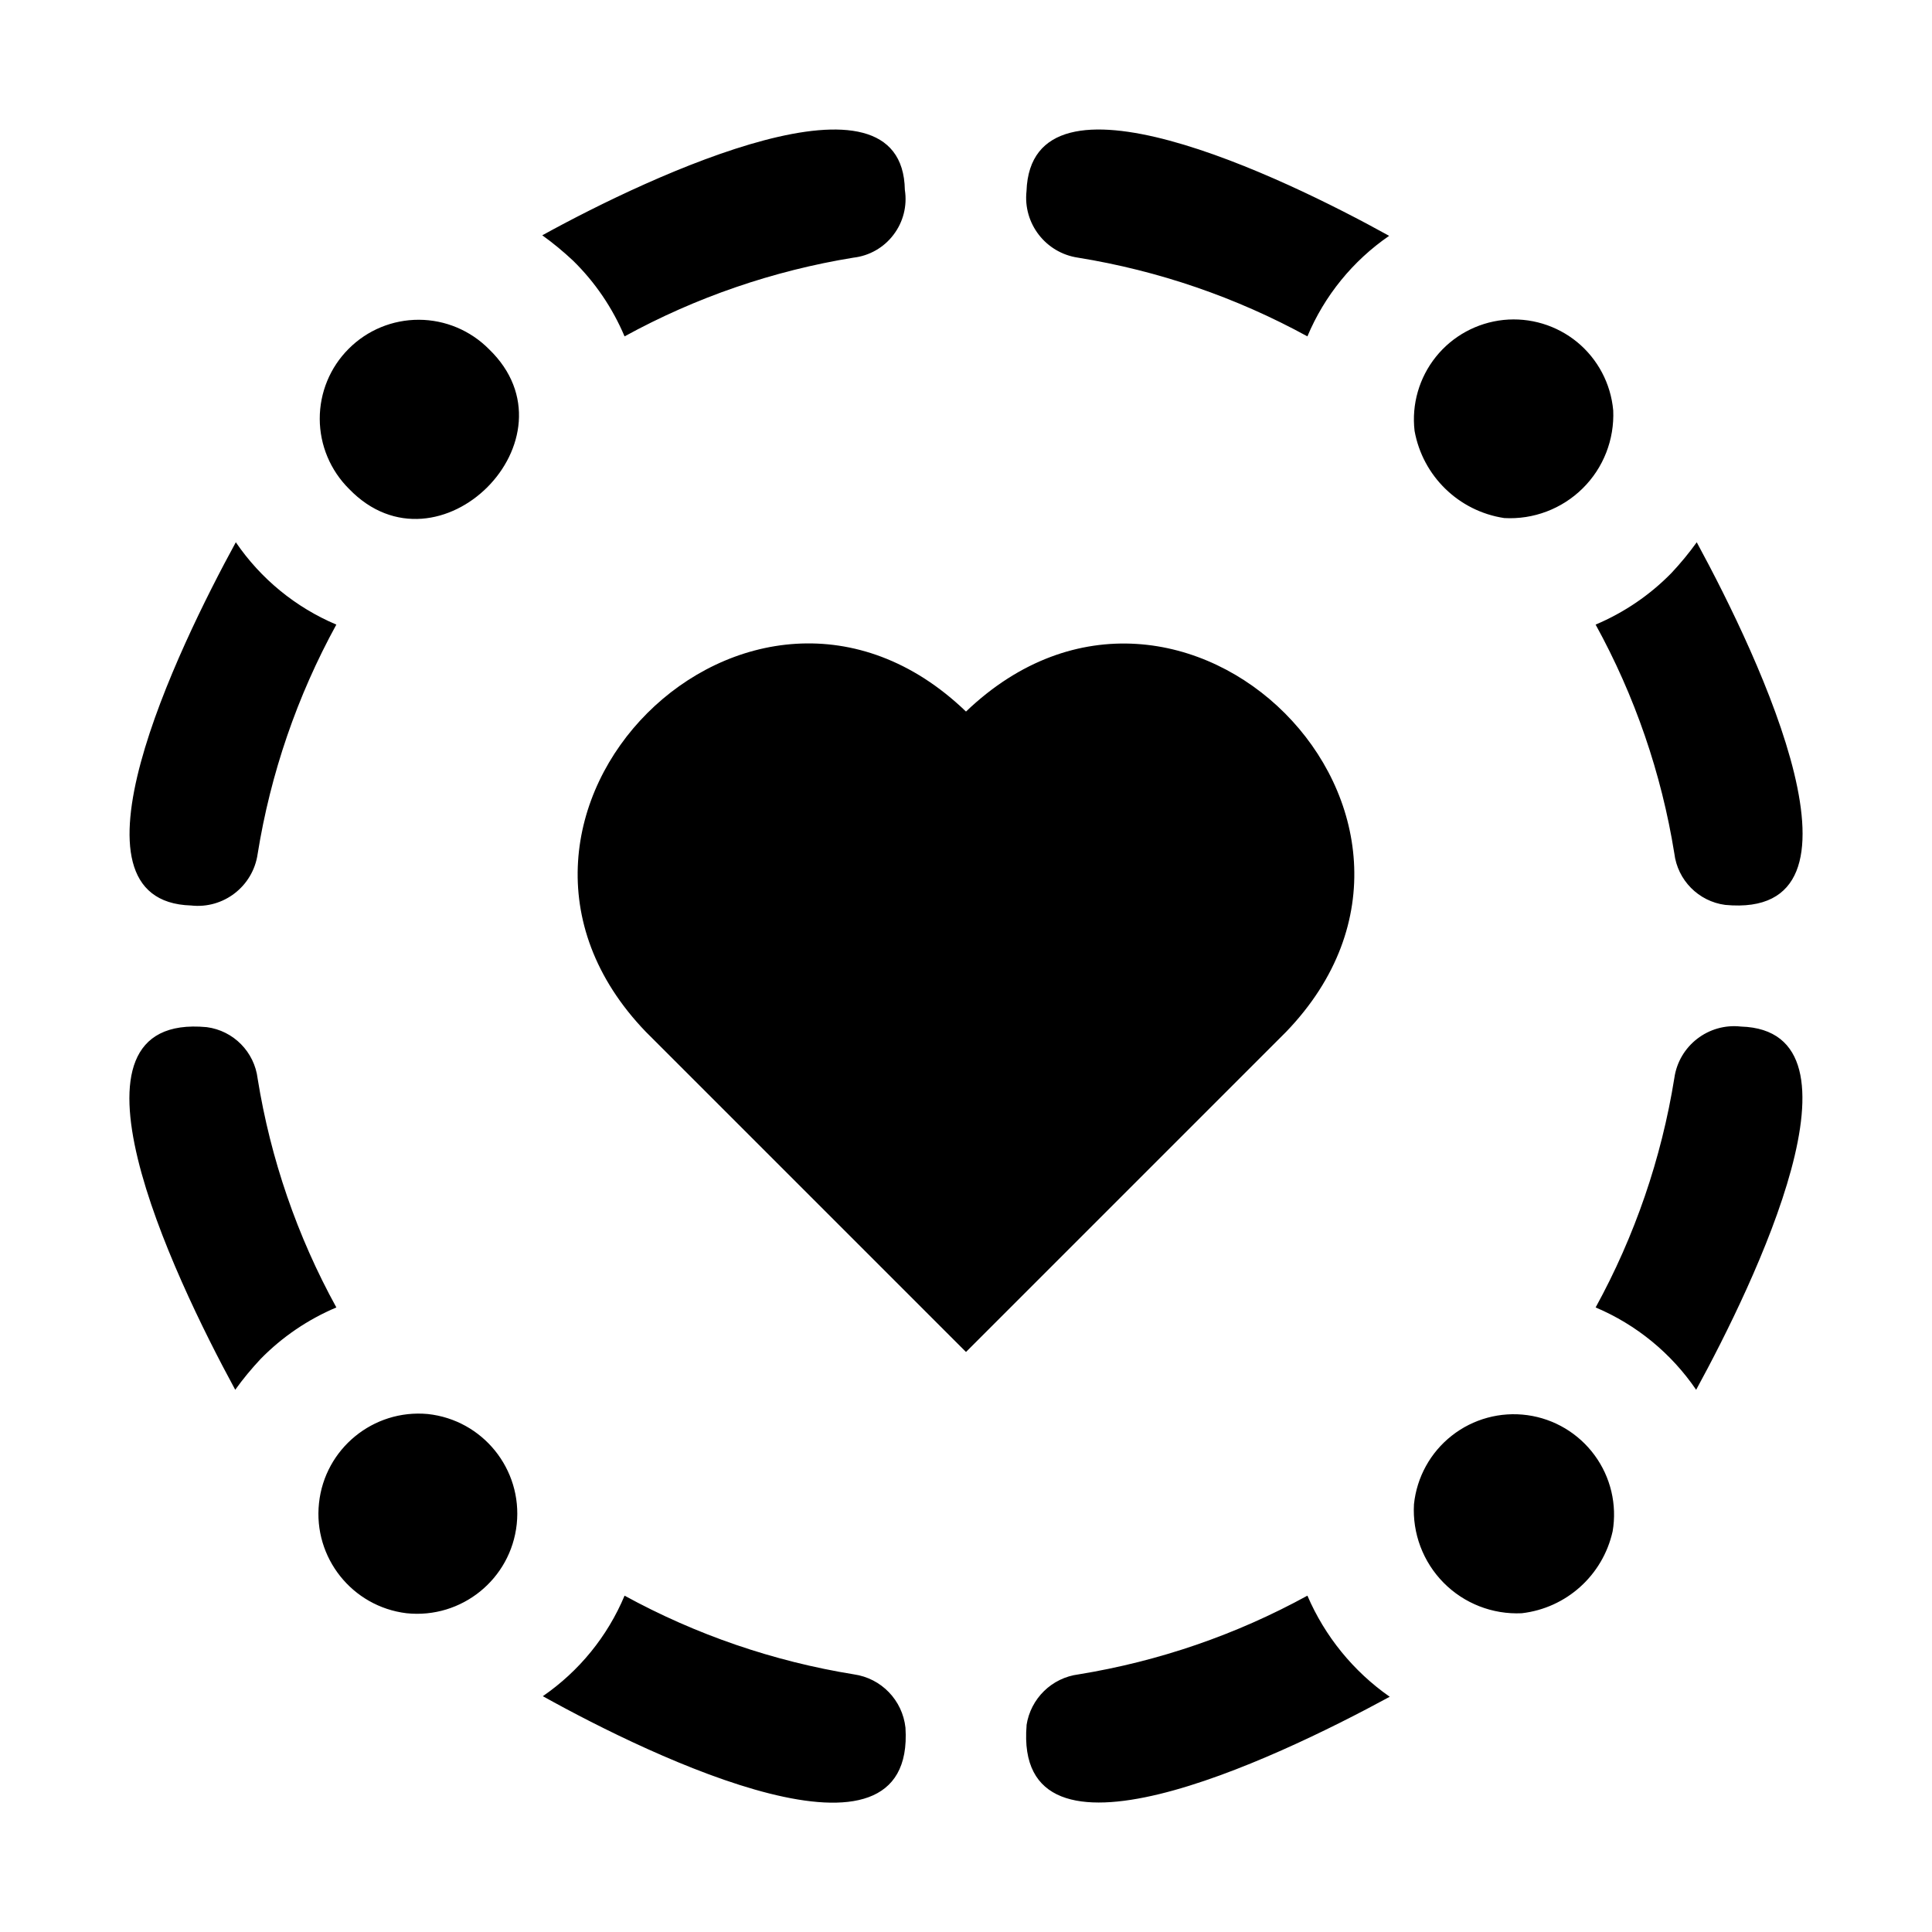 <?xml version="1.0" encoding="UTF-8"?>
<svg width="100pt" height="100pt" version="1.1" viewBox="0 0 100 100" xmlns="http://www.w3.org/2000/svg">
 <path d="m18.07 25.309c-0.969-0.961-1.516-2.266-1.52-3.625-0.004-1.363 0.535-2.672 1.5-3.633 0.961-0.965 2.269-1.504 3.633-1.5 1.359 0.004 2.664 0.551 3.625 1.52 4.797 4.617-2.609 12.031-7.238 7.238zm-8.18 21.559c1.68 0.188 3.203-0.992 3.445-2.664 0.668-4.164 2.047-8.18 4.074-11.875-2.109-0.891-3.914-2.371-5.203-4.262-3.016 5.523-9.324 18.59-2.316 18.801zm19.773-33.375c1.141 1.117 2.043 2.449 2.664 3.918 3.688-2.023 7.691-3.398 11.844-4.074 0.824-0.094 1.578-0.523 2.078-1.188 0.504-0.66 0.715-1.5 0.586-2.32-0.117-6.824-13.043-0.805-18.77 2.352v-0.004c0.562 0.402 1.094 0.844 1.598 1.316zm23.473-3.606-0.004 0.004c-0.184 1.676 0.992 3.199 2.664 3.445 4.16 0.672 8.18 2.051 11.875 4.074 0.883-2.106 2.352-3.91 4.231-5.203-5.508-3.055-18.527-9.312-18.77-2.316zm30.363 11.344v0.004c-0.125-1.379-0.797-2.648-1.863-3.527-1.066-0.875-2.441-1.289-3.816-1.148-1.375 0.145-2.637 0.832-3.5 1.91-0.863 1.078-1.262 2.457-1.102 3.832 0.422 2.34 2.285 4.156 4.641 4.512 1.508 0.086 2.984-0.473 4.059-1.535 1.078-1.062 1.648-2.531 1.582-4.043zm3.008 8.43v0.004c-1.117 1.141-2.449 2.043-3.918 2.664 2.027 3.684 3.406 7.691 4.074 11.844 0.168 1.383 1.25 2.481 2.633 2.664 8.184 0.773 1.824-12.699-1.473-18.77-0.402 0.562-0.844 1.094-1.316 1.598zm3.606 23.473h-0.004c-1.68-0.188-3.207 0.992-3.445 2.664-0.668 4.164-2.047 8.18-4.074 11.875 2.109 0.891 3.914 2.371 5.203 4.262 3.016-5.523 9.324-18.59 2.316-18.801zm-6.644 26.133v0.004c0.238-1.387-0.098-2.812-0.93-3.945-0.832-1.137-2.09-1.887-3.481-2.078-1.395-0.191-2.809 0.191-3.914 1.062-1.105 0.867-1.812 2.148-1.957 3.551-0.086 1.508 0.469 2.984 1.535 4.062 1.062 1.074 2.531 1.648 4.043 1.578 2.309-0.266 4.195-1.965 4.703-4.231zm-30.332 10.027c-0.684 8.176 12.719 1.832 18.801-1.473l-0.004 0.004c-1.879-1.312-3.356-3.125-4.262-5.234-3.688 2.023-7.691 3.398-11.844 4.074-1.387 0.176-2.484 1.25-2.695 2.633zm-6.266 0.125-0.004 0.004c-0.156-1.422-1.25-2.555-2.664-2.758-4.16-0.672-8.18-2.051-11.875-4.074-0.883 2.106-2.352 3.91-4.231 5.203 5.723 3.188 19.289 9.699 18.77 1.629zm-25.824-5.918c2.844 0.297 5.394-1.762 5.699-4.609 0.301-2.844-1.758-5.398-4.606-5.703-2.82-0.258-5.332 1.797-5.629 4.617-0.301 2.816 1.719 5.356 4.535 5.695zm-7.555-13.164c1.117-1.141 2.449-2.043 3.918-2.664-2.027-3.684-3.406-7.691-4.074-11.844-0.168-1.383-1.25-2.481-2.633-2.664-8.184-0.773-1.824 12.699 1.473 18.77 0.402-0.562 0.844-1.094 1.316-1.598zm36.508-0.359 16.574-16.574c10.715-11.141-5.371-27.297-16.574-16.574-11.156-10.734-27.305 5.422-16.574 16.574z"/>
</svg>
